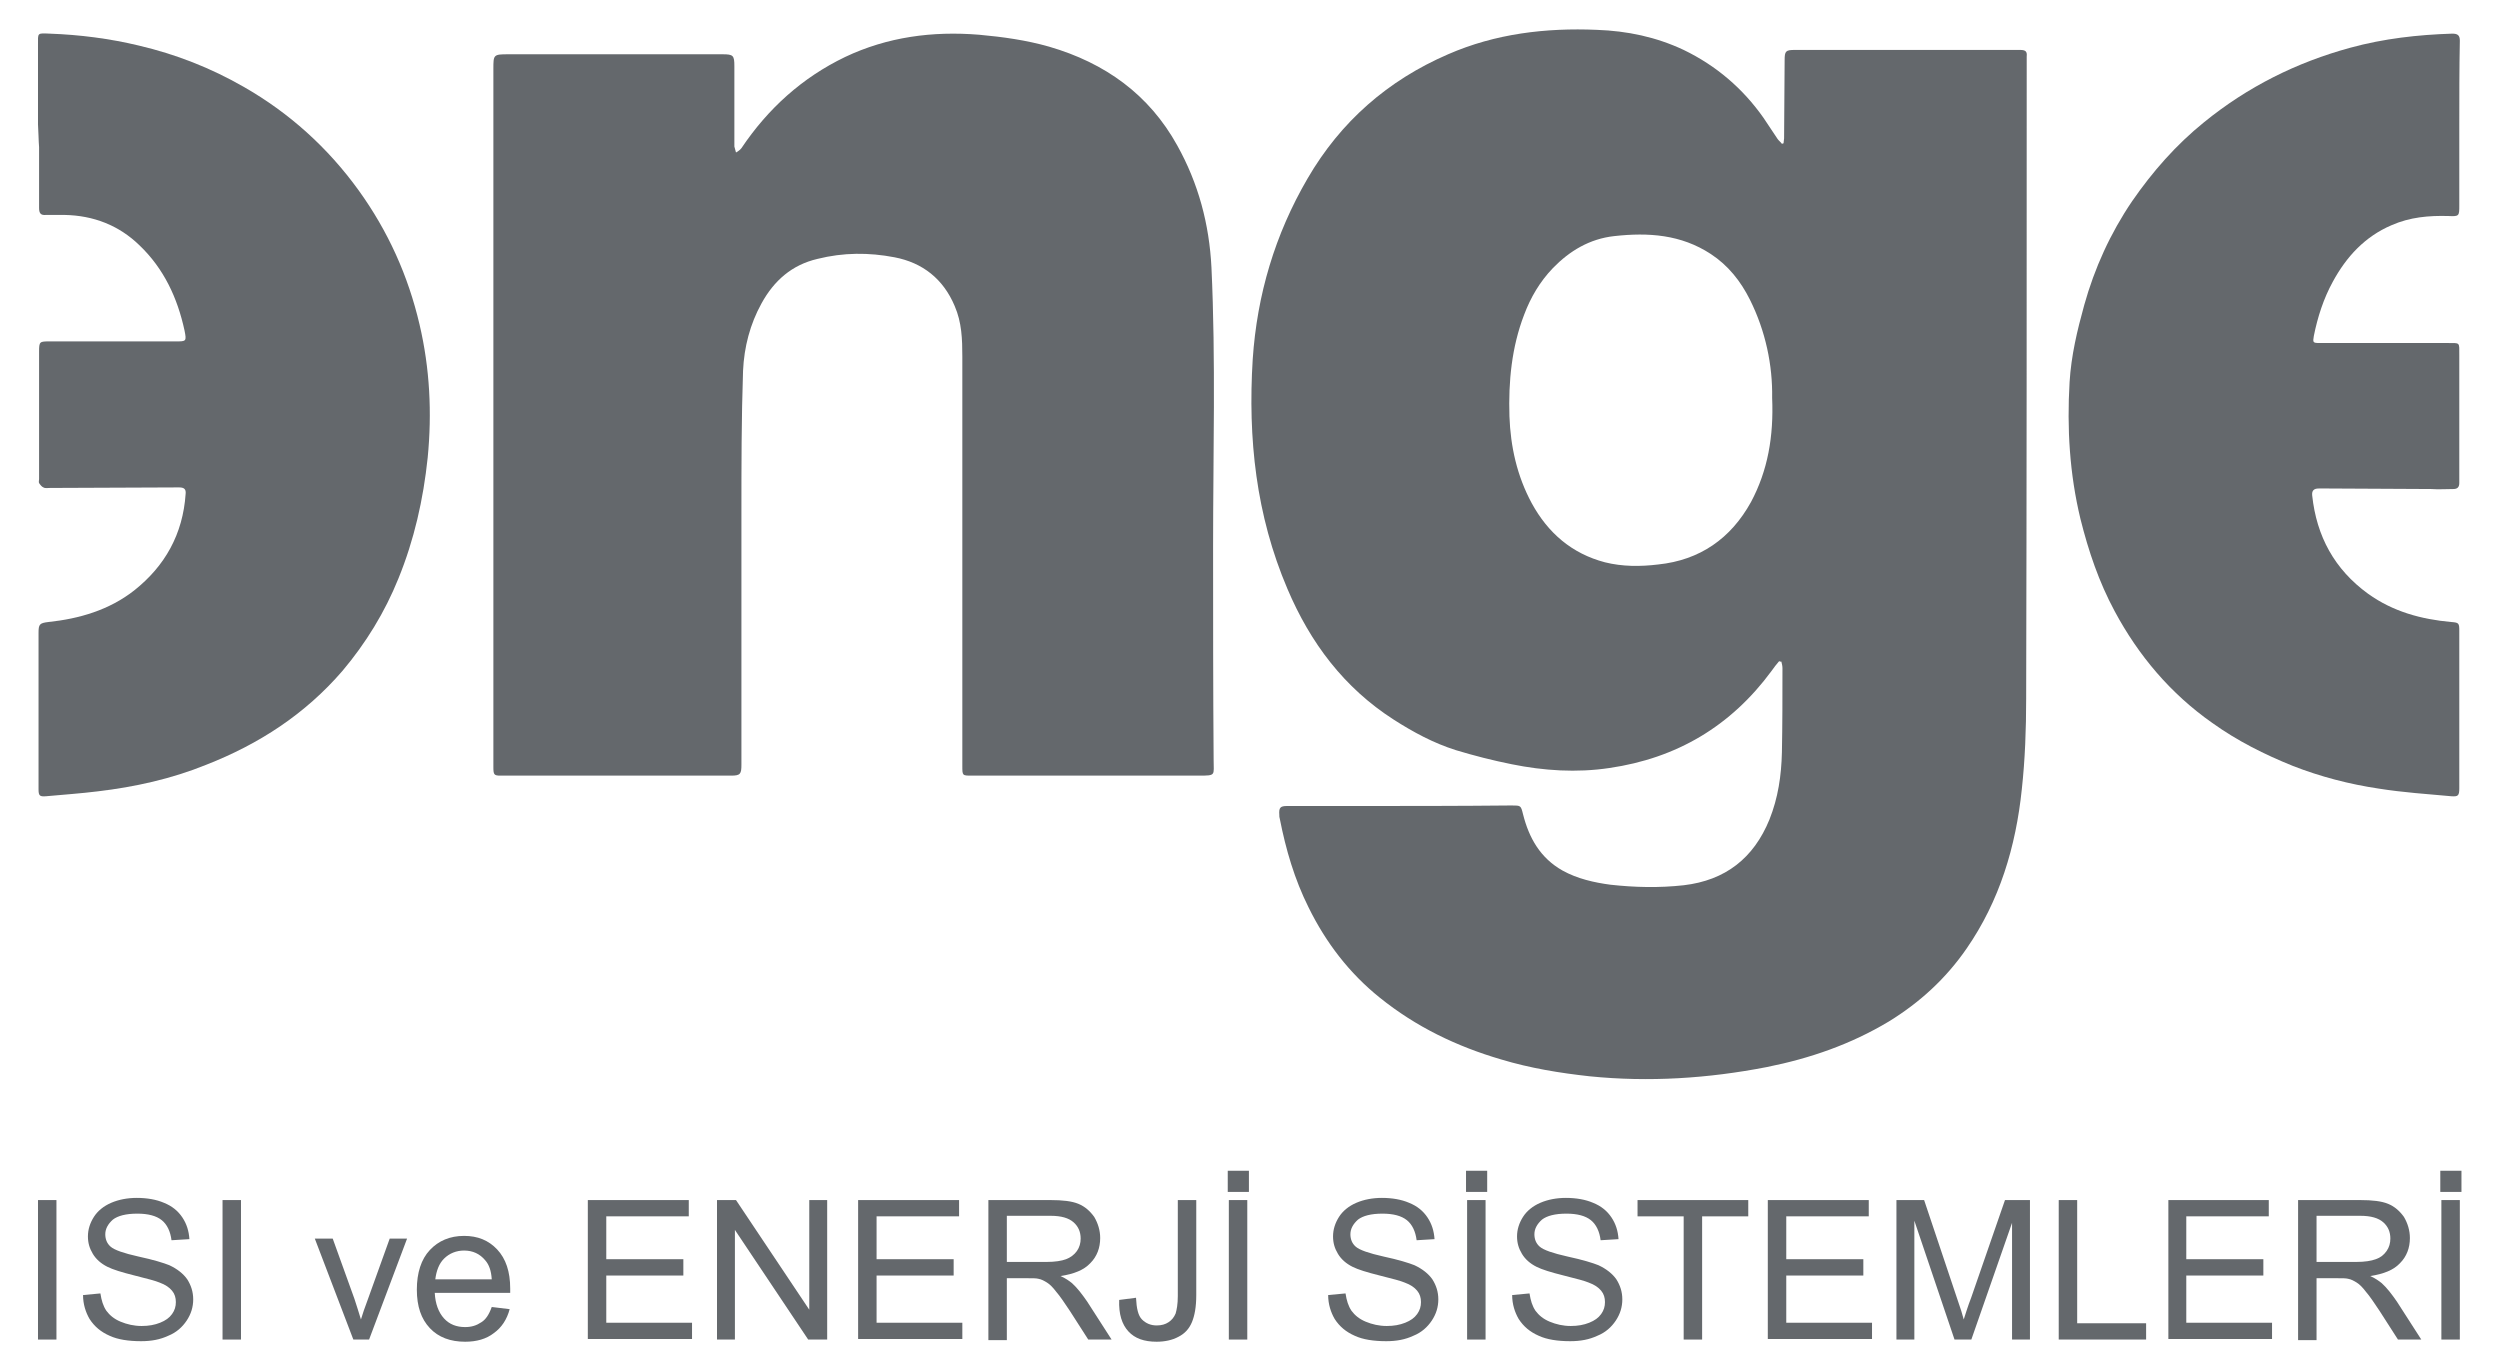 <?xml version="1.0" encoding="utf-8"?>
<!-- Generator: Adobe Illustrator 26.3.1, SVG Export Plug-In . SVG Version: 6.00 Build 0)  -->
<svg version="1.1" id="Layer_1" xmlns="http://www.w3.org/2000/svg" xmlns:xlink="http://www.w3.org/1999/xlink" x="0px" y="0px"
	 viewBox="0 0 460.6 251.9" style="enable-background:new 0 0 460.6 251.9;" xml:space="preserve">
<style type="text/css">
	.st0{fill:#FFFFFF;enable-background:new    ;}
	.st1{enable-background:new    ;}
	.st2{fill:#FFFFFF;}
	.st3{fill:#64686C;enable-background:new    ;}
	.st4{fill:#64686C;}
</style>
<g>
	<path class="st3" d="M327.8,121.8c-0.5,0.6-1,1.2-1.4,1.8c-7.5,10.2-17.5,16.1-29.9,17.9c-6,0.9-12.1,0.5-18-0.7
		c-3.5-0.7-7-1.6-10.3-2.6c-4.1-1.3-7.8-3.3-11.4-5.6c-9.2-5.9-15.4-14.2-19.6-24.1c-5.8-13.6-7.3-27.7-6.4-42.3
		c0.8-11.9,4.1-23,10.1-33.3c6.1-10.5,14.8-18.1,25.9-22.9c8.7-3.8,18-4.9,27.4-4.5c5.6,0.2,10.9,1.3,16,3.7
		c6,2.9,10.9,7.1,14.7,12.5c0.9,1.3,1.7,2.6,2.6,3.9c0.2,0.3,0.6,0.6,0.8,0.9c0.1,0,0.2-0.1,0.3-0.1c0-0.3,0.1-0.6,0.1-0.9
		c0-4.8,0.1-9.6,0.1-14.4c0-1.7,0.2-1.9,1.9-1.9c12,0,24.1,0,36.1,0c1.8,0,3.6,0,5.4,0c1,0,1.3,0.3,1.2,1.2c0,1.1,0,2.1,0,3.2
		c0,38.4,0,76.7-0.1,115.1c0,5.6-0.2,11.2-0.8,16.7c-1.1,10.6-4.1,20.6-10.2,29.4c-3.8,5.5-8.6,9.9-14.3,13.4
		c-7,4.2-14.5,6.8-22.5,8.4c-10.8,2.1-21.7,2.8-32.6,1.7c-5.5-0.6-11-1.5-16.3-3.1c-8.2-2.4-15.7-6-22.4-11.4
		c-5.6-4.5-9.9-10.1-13.1-16.6c-2.6-5.2-4.2-10.7-5.3-16.3c-0.1-0.3-0.1-0.5-0.1-0.8c-0.1-1.3,0.2-1.6,1.4-1.6c4.1,0,8.2,0,12.3,0
		c9.7,0,19.4,0,29.1-0.1c1.7,0,1.7,0,2.1,1.6c1.1,4.4,3.2,8.1,7.3,10.4c2.7,1.5,5.8,2.2,8.8,2.6c4.5,0.5,9,0.6,13.5,0.1
		c7.7-0.9,12.9-5,15.8-12.1c1.6-4,2.2-8.1,2.3-12.4c0.1-5.2,0.1-10.3,0.1-15.5c0-0.4-0.1-0.8-0.2-1.2
		C328,121.9,327.9,121.9,327.8,121.8z M326.5,73.3c0.1-6-1.2-12.3-4.1-18.1c-1.7-3.4-4-6.3-7.2-8.4c-5.5-3.6-11.5-4-17.8-3.3
		c-4.5,0.5-8.2,2.7-11.3,5.9c-2.4,2.5-4.1,5.4-5.3,8.6c-2.3,6-2.9,12.3-2.7,18.7c0.2,5.6,1.4,11,4.1,16c3,5.5,7.4,9.3,13.5,10.9
		c3.2,0.8,6.5,0.8,9.8,0.4c7.7-0.8,13.4-4.8,17.1-11.5C325.7,86.7,326.8,80.4,326.5,73.3z"/>
	<path class="st3" d="M90.9,76.7c0-21.3,0-42.6,0-64c0-2.6,0-2.7,2.7-2.7c13.2,0,26.4,0,39.5,0c2,0,2.2,0.2,2.2,2.2
		c0,4.8,0,9.5,0,14.3c0,0.2,0,0.3,0,0.5c0.1,0.4,0.2,0.7,0.3,1.1c0.3-0.2,0.7-0.4,1-0.8c4.9-7.3,11.2-13,19.1-16.8
		c7.8-3.7,16.1-4.8,24.7-4.1c4.4,0.4,8.7,1,12.9,2.2c10.3,3,18.4,8.8,23.6,18.2c3.9,7,5.9,14.5,6.3,22.5c0.8,17.1,0.3,34.3,0.3,51.4
		c0,13.1,0,26.2,0.1,39.3c0,2.9,0.5,2.9-2.8,2.9c-9.2,0-18.3,0-27.5,0c-4.8,0-9.5,0-14.3,0c-1.7,0-1.7,0-1.7-1.8
		c0-25.1,0-50.3,0-75.4c0-3.2-0.1-6.3-1.4-9.3c-2.1-5-5.9-8-11.1-9c-4.7-0.9-9.4-0.9-14.2,0.3c-4.7,1.1-8,4-10.3,8.2
		c-2.1,3.8-3.2,8-3.4,12.4c-0.3,8.8-0.3,17.6-0.3,26.4c0,15.4,0,30.8,0,46.2c0,1.7-0.2,2-1.9,2c-14.2,0-28.3,0-42.5,0
		c-1.2,0-1.3-0.2-1.3-1.6c0-15.1,0-30.3,0-45.4C90.9,89.5,90.9,83.1,90.9,76.7C90.9,76.7,90.9,76.7,90.9,76.7z"/>
	<path class="st3" d="M453.1,23c0,4.9,0,9.9,0,14.8c0,2,0,2.1-2,2c-3.6-0.1-7.1,0.2-10.5,1.7c-4.9,2.1-8.3,5.8-10.8,10.4
		c-1.7,3.1-2.8,6.5-3.5,10c-0.2,1.2-0.2,1.3,1.1,1.3c7.8,0,15.7,0,23.5,0c2.4,0,2.2-0.2,2.2,2.2c0,7,0,14.1,0,21.1
		c0,0.8,0,1.7,0,2.5c0,0.8-0.4,1.1-1.1,1.1c-1.4,0-2.7,0.1-4.1,0c-6.4,0-12.8-0.1-19.2-0.1c-0.5,0-1,0-1.5,0c-0.9,0-1.3,0.4-1.2,1.3
		c0.8,7.5,4.1,13.6,10.3,18.1c4.6,3.3,9.8,4.7,15.3,5.2c1.4,0.1,1.5,0.2,1.5,1.6c0,9.7,0,19.3,0,29c0,1.4-0.2,1.6-1.5,1.5
		c-4.4-0.4-8.9-0.7-13.3-1.4c-5.4-0.8-10.8-2.2-15.9-4.2c-5.2-2.1-10.2-4.6-14.8-7.9c-7.7-5.4-13.6-12.4-18-20.6
		c-2.9-5.4-4.8-11-6.3-17c-2-8.3-2.5-16.7-2-25.2c0.3-4.9,1.4-9.5,2.7-14.2c1.9-6.8,4.8-13.2,8.8-19.1c3.8-5.5,8.1-10.4,13.3-14.6
		c8-6.5,17-11,26.9-13.7c6.2-1.7,12.5-2.4,18.8-2.6c1,0,1.4,0.3,1.4,1.3C453.1,12.7,453.1,17.9,453.1,23C453.1,23,453.1,23,453.1,23
		z"/>
	<path class="st3" d="M7,22.9c0-4.9,0-9.7,0-14.6c0-2.3-0.2-2.2,2.2-2.1c5.5,0.2,11,0.9,16.4,2.2c6.8,1.6,13.2,4.1,19.3,7.6
		c8.4,4.8,15.5,11.2,21.2,19.1c5.4,7.5,9.1,15.7,11.2,24.7c1.9,8.1,2.3,16.3,1.5,24.5c-0.8,7.7-2.5,15.2-5.4,22.3
		c-2.5,6.2-6,11.9-10.3,17c-6.9,8-15.4,13.5-25.1,17.3c-6.4,2.6-13.2,4.1-20,4.9c-3.2,0.4-6.3,0.6-9.5,0.9c-1.2,0.1-1.4-0.1-1.4-1.3
		c0-9.6,0-19.2,0-28.8c0-1.6,0.2-1.8,1.8-2c5.7-0.6,11.2-2.2,15.8-5.8c5.7-4.5,9-10.4,9.5-17.8c0.1-0.9-0.3-1.2-1.2-1.2
		c-7.9,0-15.9,0.1-23.8,0.1c-0.4,0-0.9,0.1-1.2-0.1c-0.3-0.1-0.6-0.5-0.8-0.8c-0.1-0.2,0-0.5,0-0.7c0-7.8,0-15.6,0-23.5
		c0-1.9,0.1-1.9,2-1.9c7.7,0,15.5,0,23.2,0c1.9,0,2,0,1.6-2c-1.3-6-3.8-11.4-8.3-15.7c-3.8-3.7-8.5-5.5-13.8-5.6c-1.1,0-2.2,0-3.4,0
		c-1,0.1-1.3-0.3-1.3-1.3c0-3.7,0-7.5,0-11.2C7.1,25.9,7.1,24.4,7,22.9C7.1,22.9,7.1,22.9,7,22.9z"/>
</g>
<g class="st1">
	<path class="st4" d="M7,246.8v-25.7h3.4v25.7H7z"/>
	<path class="st4" d="M15.3,238.6l3.2-0.3c0.2,1.3,0.5,2.3,1.1,3.2c0.6,0.8,1.4,1.5,2.6,2c1.2,0.5,2.5,0.8,3.9,0.8
		c1.3,0,2.4-0.2,3.4-0.6c1-0.4,1.7-0.9,2.2-1.6c0.5-0.7,0.7-1.4,0.7-2.2c0-0.8-0.2-1.5-0.7-2.1c-0.5-0.6-1.2-1.1-2.3-1.5
		c-0.7-0.3-2.2-0.7-4.6-1.3s-4-1.1-5-1.6c-1.2-0.6-2.1-1.4-2.7-2.4c-0.6-1-0.9-2-0.9-3.2c0-1.3,0.4-2.5,1.1-3.6
		c0.7-1.1,1.8-2,3.2-2.6c1.4-0.6,3-0.9,4.7-0.9c1.9,0,3.6,0.3,5,0.9c1.5,0.6,2.6,1.5,3.4,2.7c0.8,1.2,1.2,2.5,1.3,4l-3.3,0.2
		c-0.2-1.6-0.8-2.9-1.8-3.7c-1-0.8-2.5-1.2-4.5-1.2c-2.1,0-3.6,0.4-4.5,1.1c-0.9,0.8-1.4,1.7-1.4,2.7c0,0.9,0.3,1.7,1,2.3
		c0.7,0.6,2.4,1.2,5.1,1.8c2.8,0.6,4.7,1.2,5.7,1.6c1.5,0.7,2.6,1.6,3.3,2.6c0.7,1.1,1.1,2.3,1.1,3.7c0,1.4-0.4,2.7-1.2,3.9
		c-0.8,1.2-1.9,2.2-3.4,2.8c-1.5,0.7-3.1,1-5,1c-2.3,0-4.3-0.3-5.8-1c-1.6-0.7-2.8-1.7-3.7-3.1C15.8,241.8,15.3,240.3,15.3,238.6z"
		/>
	<path class="st4" d="M41,246.8v-25.7h3.4v25.7H41z"/>
	<path class="st4" d="M65.1,246.8L58,228.2h3.3l4,11.1c0.4,1.2,0.8,2.5,1.2,3.8c0.3-1,0.7-2.2,1.2-3.5l4.1-11.4h3.2l-7,18.6H65.1z"
		/>
	<path class="st4" d="M90.6,240.8l3.3,0.4c-0.5,1.9-1.5,3.4-2.9,4.4c-1.4,1.1-3.2,1.6-5.3,1.6c-2.7,0-4.9-0.8-6.5-2.5
		c-1.6-1.7-2.4-4-2.4-7.1c0-3.1,0.8-5.6,2.4-7.3c1.6-1.7,3.7-2.6,6.3-2.6c2.5,0,4.5,0.8,6.1,2.5c1.6,1.7,2.4,4.1,2.4,7.2
		c0,0.2,0,0.5,0,0.8H80.1c0.1,2,0.7,3.6,1.7,4.7c1,1.1,2.3,1.6,3.9,1.6c1.2,0,2.1-0.3,3-0.9C89.5,243.1,90.1,242.2,90.6,240.8z
		 M80.2,235.7h10.4c-0.1-1.6-0.5-2.7-1.2-3.5c-1-1.2-2.3-1.8-3.9-1.8c-1.4,0-2.7,0.5-3.7,1.5C80.9,232.8,80.4,234.1,80.2,235.7z"/>
	<path class="st4" d="M108.3,246.8v-25.7h18.6v3h-15.2v7.9h14.2v3h-14.2v8.7h15.8v3H108.3z"/>
	<path class="st4" d="M132.1,246.8v-25.7h3.5l13.5,20.2v-20.2h3.3v25.7h-3.5l-13.5-20.2v20.2H132.1z"/>
	<path class="st4" d="M158.1,246.8v-25.7h18.6v3h-15.2v7.9h14.2v3h-14.2v8.7h15.8v3H158.1z"/>
	<path class="st4" d="M182.1,246.8v-25.7h11.4c2.3,0,4,0.2,5.2,0.7c1.2,0.5,2.1,1.3,2.9,2.4c0.7,1.2,1.1,2.5,1.1,3.9
		c0,1.8-0.6,3.4-1.8,4.6c-1.2,1.3-3,2-5.5,2.4c0.9,0.4,1.6,0.9,2.1,1.3c1,0.9,1.9,2.1,2.8,3.4l4.5,7h-4.3l-3.4-5.3
		c-1-1.5-1.8-2.7-2.5-3.5c-0.6-0.8-1.2-1.4-1.7-1.7c-0.5-0.3-1-0.6-1.6-0.7c-0.4-0.1-1-0.1-1.9-0.1h-3.9v11.4H182.1z M185.5,232.5
		h7.3c1.6,0,2.8-0.2,3.6-0.5s1.5-0.8,2-1.5c0.5-0.7,0.7-1.5,0.7-2.3c0-1.2-0.4-2.2-1.3-3c-0.9-0.8-2.3-1.2-4.2-1.2h-8.1V232.5z"/>
	<path class="st4" d="M206.2,239.5l3.1-0.4c0.1,2,0.4,3.3,1.1,4c0.7,0.7,1.6,1.1,2.7,1.1c0.9,0,1.6-0.2,2.2-0.6
		c0.6-0.4,1-0.9,1.3-1.6c0.2-0.7,0.4-1.7,0.4-3.2v-17.7h3.4v17.5c0,2.2-0.3,3.8-0.8,5c-0.5,1.2-1.3,2.1-2.5,2.7
		c-1.1,0.6-2.5,0.9-4,0.9c-2.3,0-4-0.6-5.2-1.9C206.7,244,206.1,242.1,206.2,239.5z"/>
	<path class="st4" d="M226.2,219.6v-3.9h3.9v3.9H226.2z M226.4,246.8v-25.7h3.4v25.7H226.4z"/>
	<path class="st4" d="M244.7,238.6l3.2-0.3c0.2,1.3,0.5,2.3,1.1,3.2c0.6,0.8,1.4,1.5,2.6,2s2.5,0.8,3.9,0.8c1.3,0,2.4-0.2,3.4-0.6
		c1-0.4,1.7-0.9,2.2-1.6c0.5-0.7,0.7-1.4,0.7-2.2c0-0.8-0.2-1.5-0.7-2.1c-0.5-0.6-1.2-1.1-2.3-1.5c-0.7-0.3-2.2-0.7-4.6-1.3
		c-2.4-0.6-4-1.1-5-1.6c-1.2-0.6-2.1-1.4-2.7-2.4s-0.9-2-0.9-3.2c0-1.3,0.4-2.5,1.1-3.6c0.7-1.1,1.8-2,3.2-2.6
		c1.4-0.6,3-0.9,4.7-0.9c1.9,0,3.6,0.3,5,0.9c1.5,0.6,2.6,1.5,3.4,2.7c0.8,1.2,1.2,2.5,1.3,4l-3.3,0.2c-0.2-1.6-0.8-2.9-1.8-3.7
		c-1-0.8-2.5-1.2-4.5-1.2c-2.1,0-3.6,0.4-4.5,1.1c-0.9,0.8-1.4,1.7-1.4,2.7c0,0.9,0.3,1.7,1,2.3c0.7,0.6,2.4,1.2,5.1,1.8
		c2.8,0.6,4.7,1.2,5.7,1.6c1.5,0.7,2.6,1.6,3.3,2.6c0.7,1.1,1.1,2.3,1.1,3.7c0,1.4-0.4,2.7-1.2,3.9c-0.8,1.2-1.9,2.2-3.4,2.8
		c-1.5,0.7-3.1,1-5,1c-2.3,0-4.3-0.3-5.8-1c-1.6-0.7-2.8-1.7-3.7-3.1C245.2,241.8,244.7,240.3,244.7,238.6z"/>
	<path class="st4" d="M270.1,219.6v-3.9h3.9v3.9H270.1z M270.3,246.8v-25.7h3.4v25.7H270.3z"/>
	<path class="st4" d="M278.6,238.6l3.2-0.3c0.2,1.3,0.5,2.3,1.1,3.2c0.6,0.8,1.4,1.5,2.6,2s2.5,0.8,3.9,0.8c1.3,0,2.4-0.2,3.4-0.6
		c1-0.4,1.7-0.9,2.2-1.6c0.5-0.7,0.7-1.4,0.7-2.2c0-0.8-0.2-1.5-0.7-2.1c-0.5-0.6-1.2-1.1-2.3-1.5c-0.7-0.3-2.2-0.7-4.6-1.3
		c-2.4-0.6-4-1.1-5-1.6c-1.2-0.6-2.1-1.4-2.7-2.4s-0.9-2-0.9-3.2c0-1.3,0.4-2.5,1.1-3.6c0.7-1.1,1.8-2,3.2-2.6
		c1.4-0.6,3-0.9,4.7-0.9c1.9,0,3.6,0.3,5,0.9c1.5,0.6,2.6,1.5,3.4,2.7c0.8,1.2,1.2,2.5,1.3,4l-3.3,0.2c-0.2-1.6-0.8-2.9-1.8-3.7
		c-1-0.8-2.5-1.2-4.5-1.2c-2.1,0-3.6,0.4-4.5,1.1c-0.9,0.8-1.4,1.7-1.4,2.7c0,0.9,0.3,1.7,1,2.3c0.7,0.6,2.4,1.2,5.1,1.8
		c2.8,0.6,4.7,1.2,5.7,1.6c1.5,0.7,2.6,1.6,3.3,2.6c0.7,1.1,1.1,2.3,1.1,3.7c0,1.4-0.4,2.7-1.2,3.9c-0.8,1.2-1.9,2.2-3.4,2.8
		c-1.5,0.7-3.1,1-5,1c-2.3,0-4.3-0.3-5.8-1c-1.6-0.7-2.8-1.7-3.7-3.1C279.1,241.8,278.6,240.3,278.6,238.6z"/>
	<path class="st4" d="M310.2,246.8v-22.7h-8.5v-3h20.4v3h-8.5v22.7H310.2z"/>
	<path class="st4" d="M325.7,246.8v-25.7h18.6v3h-15.2v7.9h14.2v3h-14.2v8.7h15.8v3H325.7z"/>
	<path class="st4" d="M349.4,246.8v-25.7h5.1l6.1,18.2c0.6,1.7,1,3,1.2,3.8c0.3-0.9,0.7-2.3,1.4-4.1l6.2-17.9h4.6v25.7h-3.3v-21.5
		l-7.5,21.5h-3.1l-7.4-21.9v21.9H349.4z"/>
	<path class="st4" d="M379.3,246.8v-25.7h3.4v22.7h12.7v3H379.3z"/>
	<path class="st4" d="M399.5,246.8v-25.7H418v3h-15.2v7.9h14.2v3h-14.2v8.7h15.8v3H399.5z"/>
	<path class="st4" d="M423.4,246.8v-25.7h11.4c2.3,0,4,0.2,5.2,0.7c1.2,0.5,2.1,1.3,2.9,2.4c0.7,1.2,1.1,2.5,1.1,3.9
		c0,1.8-0.6,3.4-1.8,4.6c-1.2,1.3-3,2-5.5,2.4c0.9,0.4,1.6,0.9,2.1,1.3c1,0.9,1.9,2.1,2.8,3.4l4.5,7h-4.3l-3.4-5.3
		c-1-1.5-1.8-2.7-2.5-3.5c-0.6-0.8-1.2-1.4-1.7-1.7c-0.5-0.3-1-0.6-1.6-0.7c-0.4-0.1-1-0.1-1.9-0.1h-3.9v11.4H423.4z M426.8,232.5
		h7.3c1.6,0,2.8-0.2,3.6-0.5c0.9-0.3,1.5-0.8,2-1.5c0.5-0.7,0.7-1.5,0.7-2.3c0-1.2-0.4-2.2-1.3-3c-0.9-0.8-2.3-1.2-4.2-1.2h-8.1
		V232.5z"/>
	<path class="st4" d="M449.6,219.6v-3.9h3.9v3.9H449.6z M449.8,246.8v-25.7h3.4v25.7H449.8z"/>
</g>
</svg>
